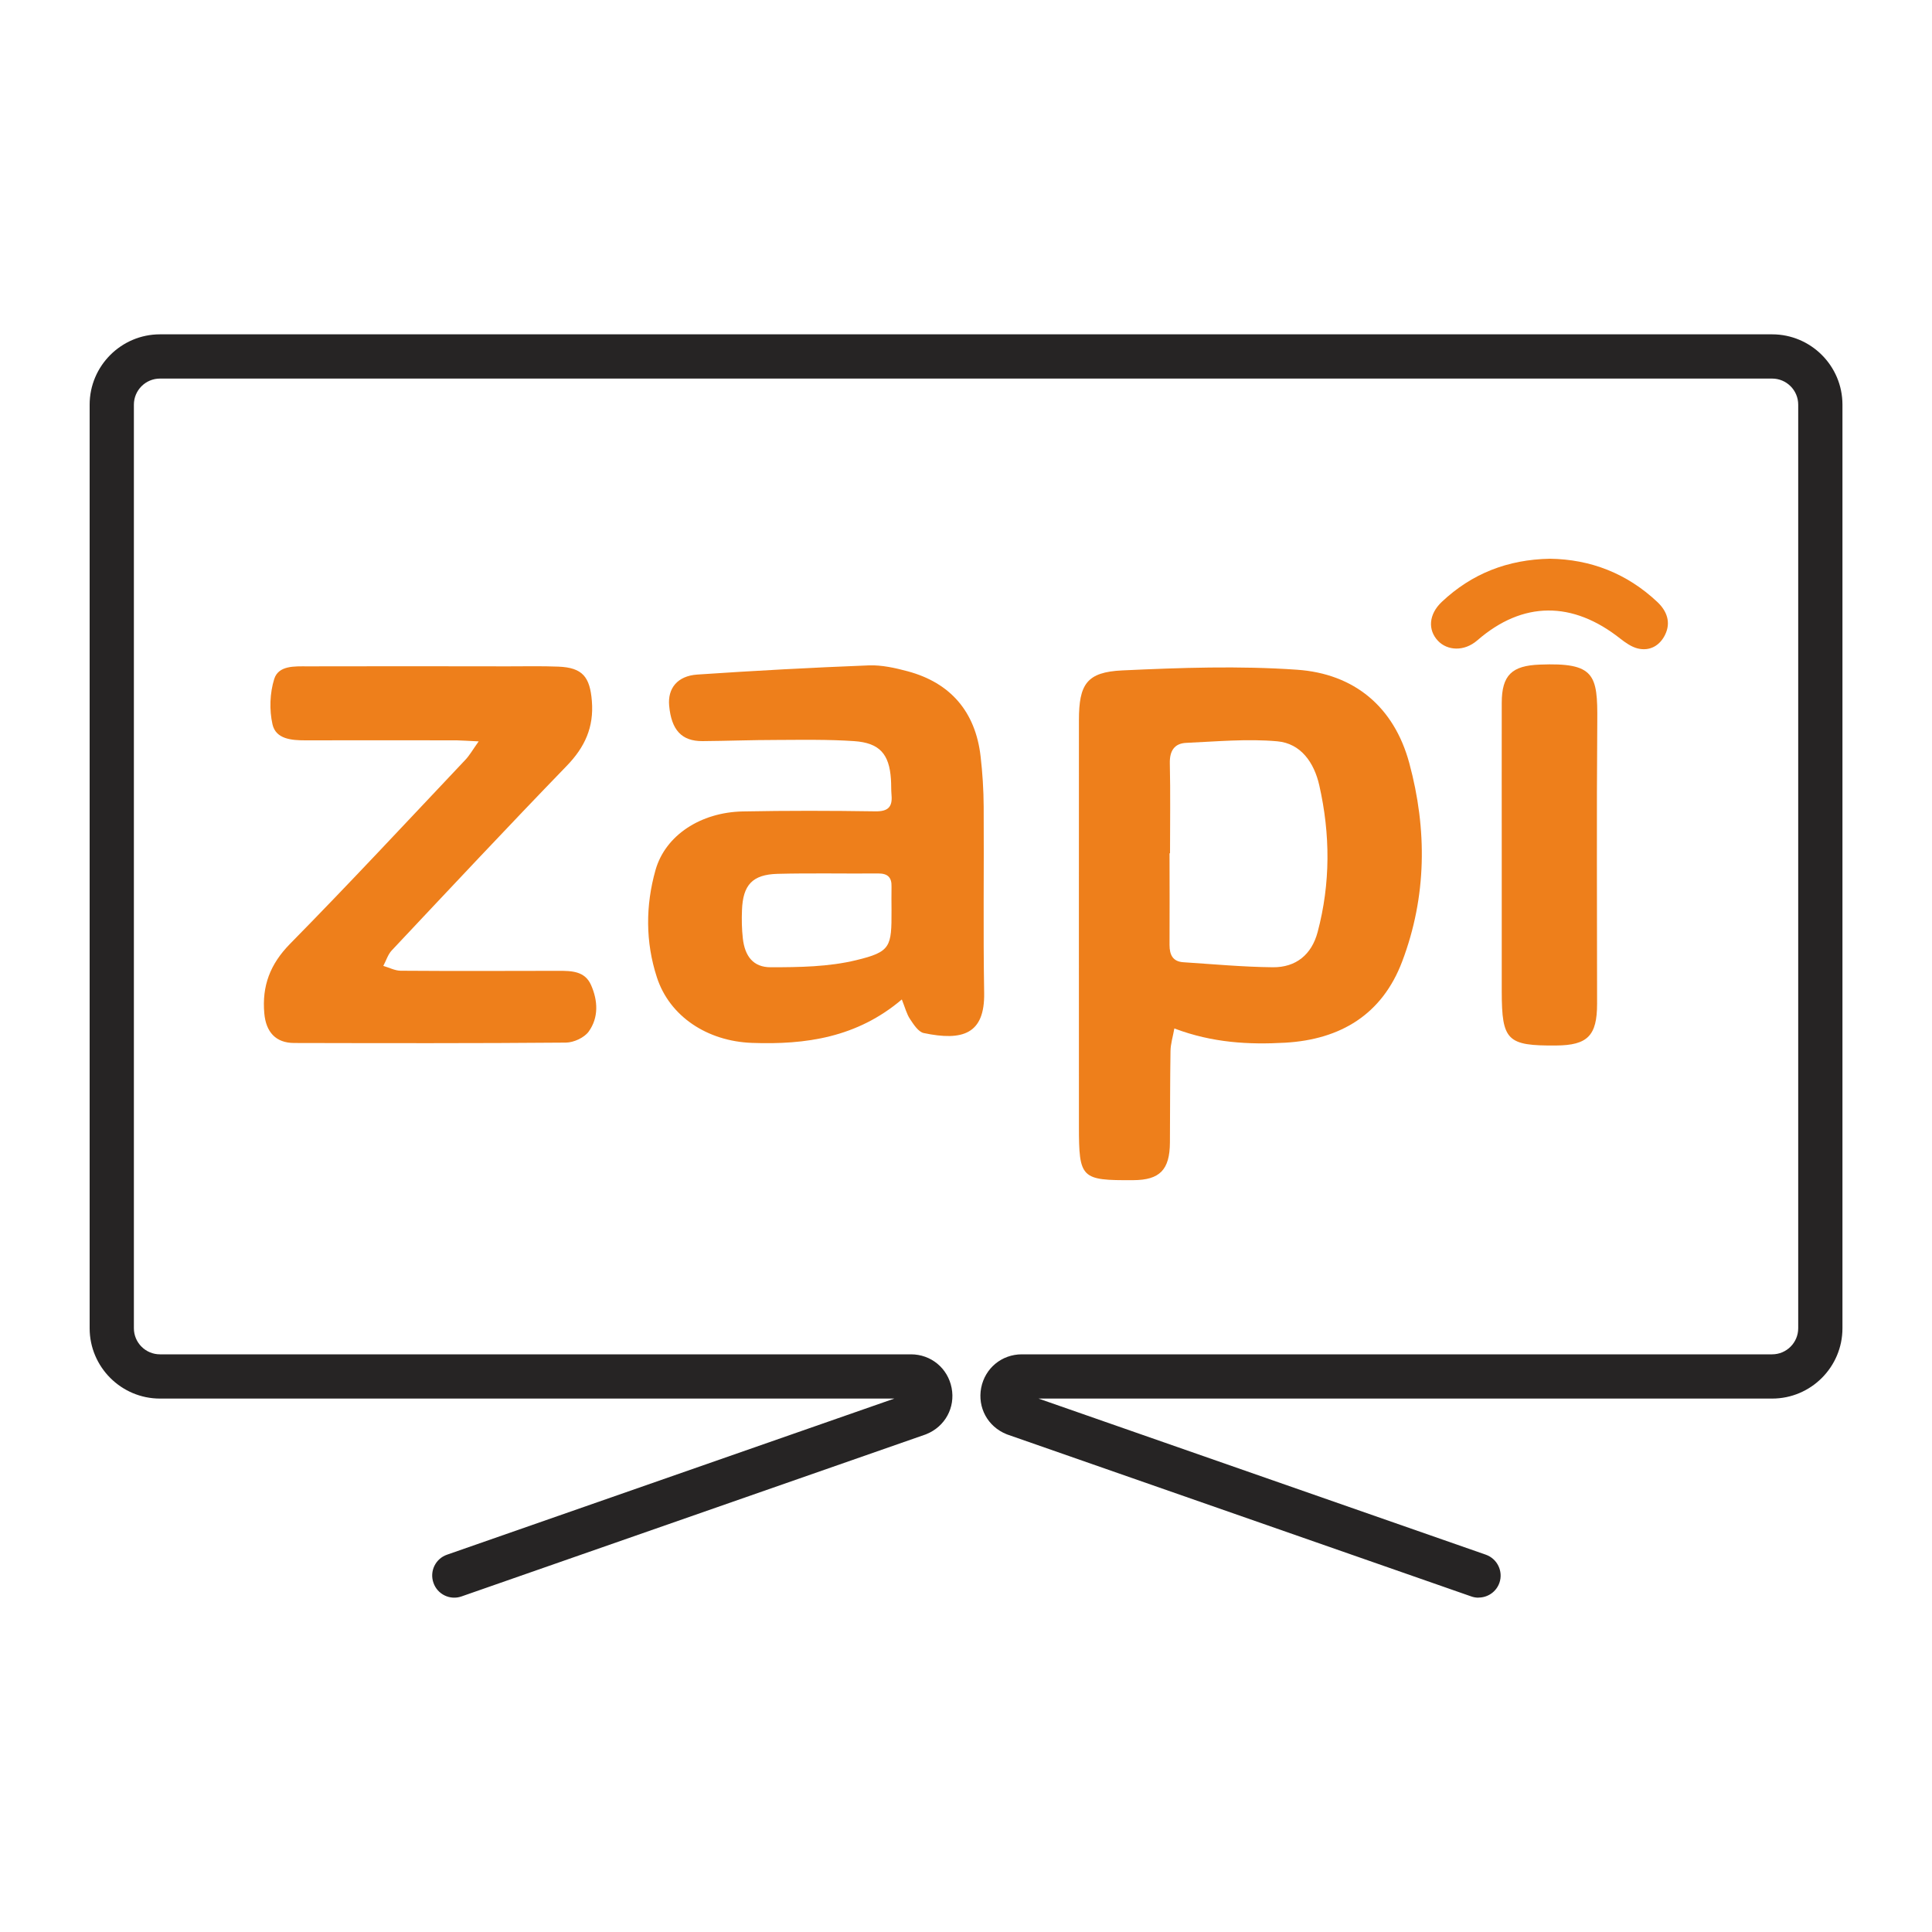 <?xml version="1.0" encoding="UTF-8"?><svg id="COLORES" xmlns="http://www.w3.org/2000/svg" viewBox="0 0 200 200"><path d="M153.05,165.39c-.25,0-.5-.04-.75-.13l-48.02-16.76s-.07-.02-.1-.04c-1.93-.78-3-2.75-2.61-4.79.4-2.04,2.13-3.47,4.21-3.47h77.67c1.49,0,2.7-1.21,2.7-2.7V41.89c0-1.49-1.21-2.7-2.7-2.7H16.56c-1.49,0-2.7,1.21-2.7,2.7v95.61c0,1.49,1.21,2.7,2.7,2.7h77.74c2.08,0,3.81,1.43,4.21,3.47.4,2.04-.68,4.01-2.61,4.79-.03.01-.07.03-.1.04l-48.02,16.76c-1.19.42-2.5-.21-2.91-1.41-.42-1.19.21-2.5,1.41-2.91l46.3-16.16H16.56c-4.01,0-7.28-3.27-7.28-7.28V41.89c0-4.01,3.27-7.28,7.28-7.28h166.89c4.01,0,7.28,3.26,7.28,7.28v95.61c0,4.01-3.26,7.28-7.28,7.28h-75.94l46.3,16.16c1.19.42,1.82,1.72,1.41,2.91-.33.94-1.21,1.53-2.16,1.53Z" style="fill:#262424; stroke-width:0px;"/><path d="M121.57,106.46c-.16.89-.39,1.61-.4,2.34-.05,3.16-.04,6.32-.06,9.48-.02,2.82-1.05,3.88-3.8,3.89-5.4.03-5.62-.16-5.62-5.59-.01-14.01,0-28.02,0-42.02,0-3.74.81-4.99,4.5-5.16,6.02-.28,12.08-.49,18.08-.07,5.91.41,10.04,3.83,11.62,9.67,1.86,6.88,1.81,13.81-.74,20.54-2.08,5.49-6.39,8.07-12.11,8.4-3.76.21-7.51.02-11.46-1.47ZM121.11,88.33h-.04c0,3.16.02,6.32,0,9.49,0,1.03.34,1.72,1.43,1.79,3.09.2,6.18.49,9.27.52,2.39.02,4.01-1.31,4.63-3.64,1.34-5.04,1.32-10.13.17-15.2-.53-2.34-1.9-4.33-4.34-4.55-3.11-.28-6.28.02-9.42.16-1.22.05-1.74.81-1.71,2.11.07,3.11.02,6.21.02,9.32Z" style="fill:#ee7f1b; stroke-width:0px;"/><path d="M93.36,103.46c-4.65,3.95-9.96,4.7-15.52,4.5-4.63-.17-8.53-2.75-9.84-6.79-1.19-3.65-1.18-7.44-.14-11.11,1.03-3.61,4.69-5.97,9.02-6.06,4.58-.09,9.16-.08,13.73-.01,1.32.02,1.79-.45,1.68-1.69-.05-.54-.02-1.09-.06-1.63-.17-2.61-1.17-3.77-3.82-3.95-2.66-.18-5.34-.13-8.01-.12-2.56,0-5.12.1-7.68.12-2.16.01-3.22-1.15-3.45-3.68-.16-1.78.85-3.07,2.91-3.21,5.92-.4,11.84-.72,17.76-.95,1.33-.05,2.72.26,4.02.61,4.44,1.19,7.02,4.2,7.55,8.8.2,1.73.31,3.47.32,5.21.04,6.43-.06,12.86.05,19.29.07,4.25-2.22,5-6.26,4.15-.55-.12-1.04-.88-1.41-1.44-.35-.52-.51-1.17-.85-2.03ZM92.29,94.24c0-.82-.02-1.63,0-2.45.03-.96-.39-1.37-1.36-1.37-3.48.03-6.96-.05-10.44.04-2.6.07-3.59,1.15-3.68,3.77-.04.97-.02,1.96.09,2.93.21,1.83,1.08,2.97,2.87,2.97,2.96,0,6-.04,8.85-.73,3.6-.87,3.68-1.37,3.67-5.17Z" style="fill:#ee7f1b; stroke-width:0px;"/><path d="M49.59,76.75c-1.13-.05-1.71-.1-2.29-.11-5.23,0-10.47-.02-15.7,0-1.43,0-3.04-.13-3.39-1.65-.34-1.49-.28-3.25.18-4.71.45-1.41,2.12-1.3,3.42-1.3,6.92-.02,13.85-.01,20.77,0,1.74,0,3.49-.04,5.23.03,2.5.1,3.26,1.07,3.46,3.56.22,2.72-.73,4.78-2.61,6.72-6.1,6.3-12.1,12.71-18.11,19.1-.4.43-.58,1.06-.87,1.6.6.17,1.19.49,1.79.5,5.45.04,10.9.02,16.35.01,1.35,0,2.72.02,3.36,1.46.72,1.62.81,3.37-.24,4.83-.46.63-1.54,1.13-2.35,1.14-9.38.08-18.75.06-28.13.04-1.92,0-2.93-1.14-3.1-3.07-.25-2.84.6-5.09,2.66-7.19,6.15-6.25,12.13-12.68,18.15-19.05.42-.44.73-.99,1.38-1.91Z" style="fill:#ee7f1b; stroke-width:0px;"/><path d="M155.46,88.45c0-5.23-.01-10.45,0-15.68,0-2.9,1.07-3.86,3.92-3.97,5.71-.23,6.01,1.03,5.97,5.87-.08,9.75-.02,19.49-.02,29.24,0,3.3-.98,4.3-4.25,4.32-5.06.04-5.61-.51-5.62-5.57,0-4.74,0-9.47,0-14.21Z" style="fill:#ee7f1b; stroke-width:0px;"/><path d="M160.45,57.84c4.2.06,7.96,1.51,11.11,4.47.99.93,1.44,2.11.81,3.4-.55,1.12-1.57,1.72-2.83,1.42-.65-.16-1.27-.6-1.81-1.02-4.93-3.9-10.08-3.92-14.8.18-1.36,1.18-3.1,1.07-4.07.05-1.07-1.13-.97-2.75.4-4.04,3.1-2.92,6.81-4.38,11.19-4.46Z" style="fill:#ee7f1b; stroke-width:0px;"/></svg>